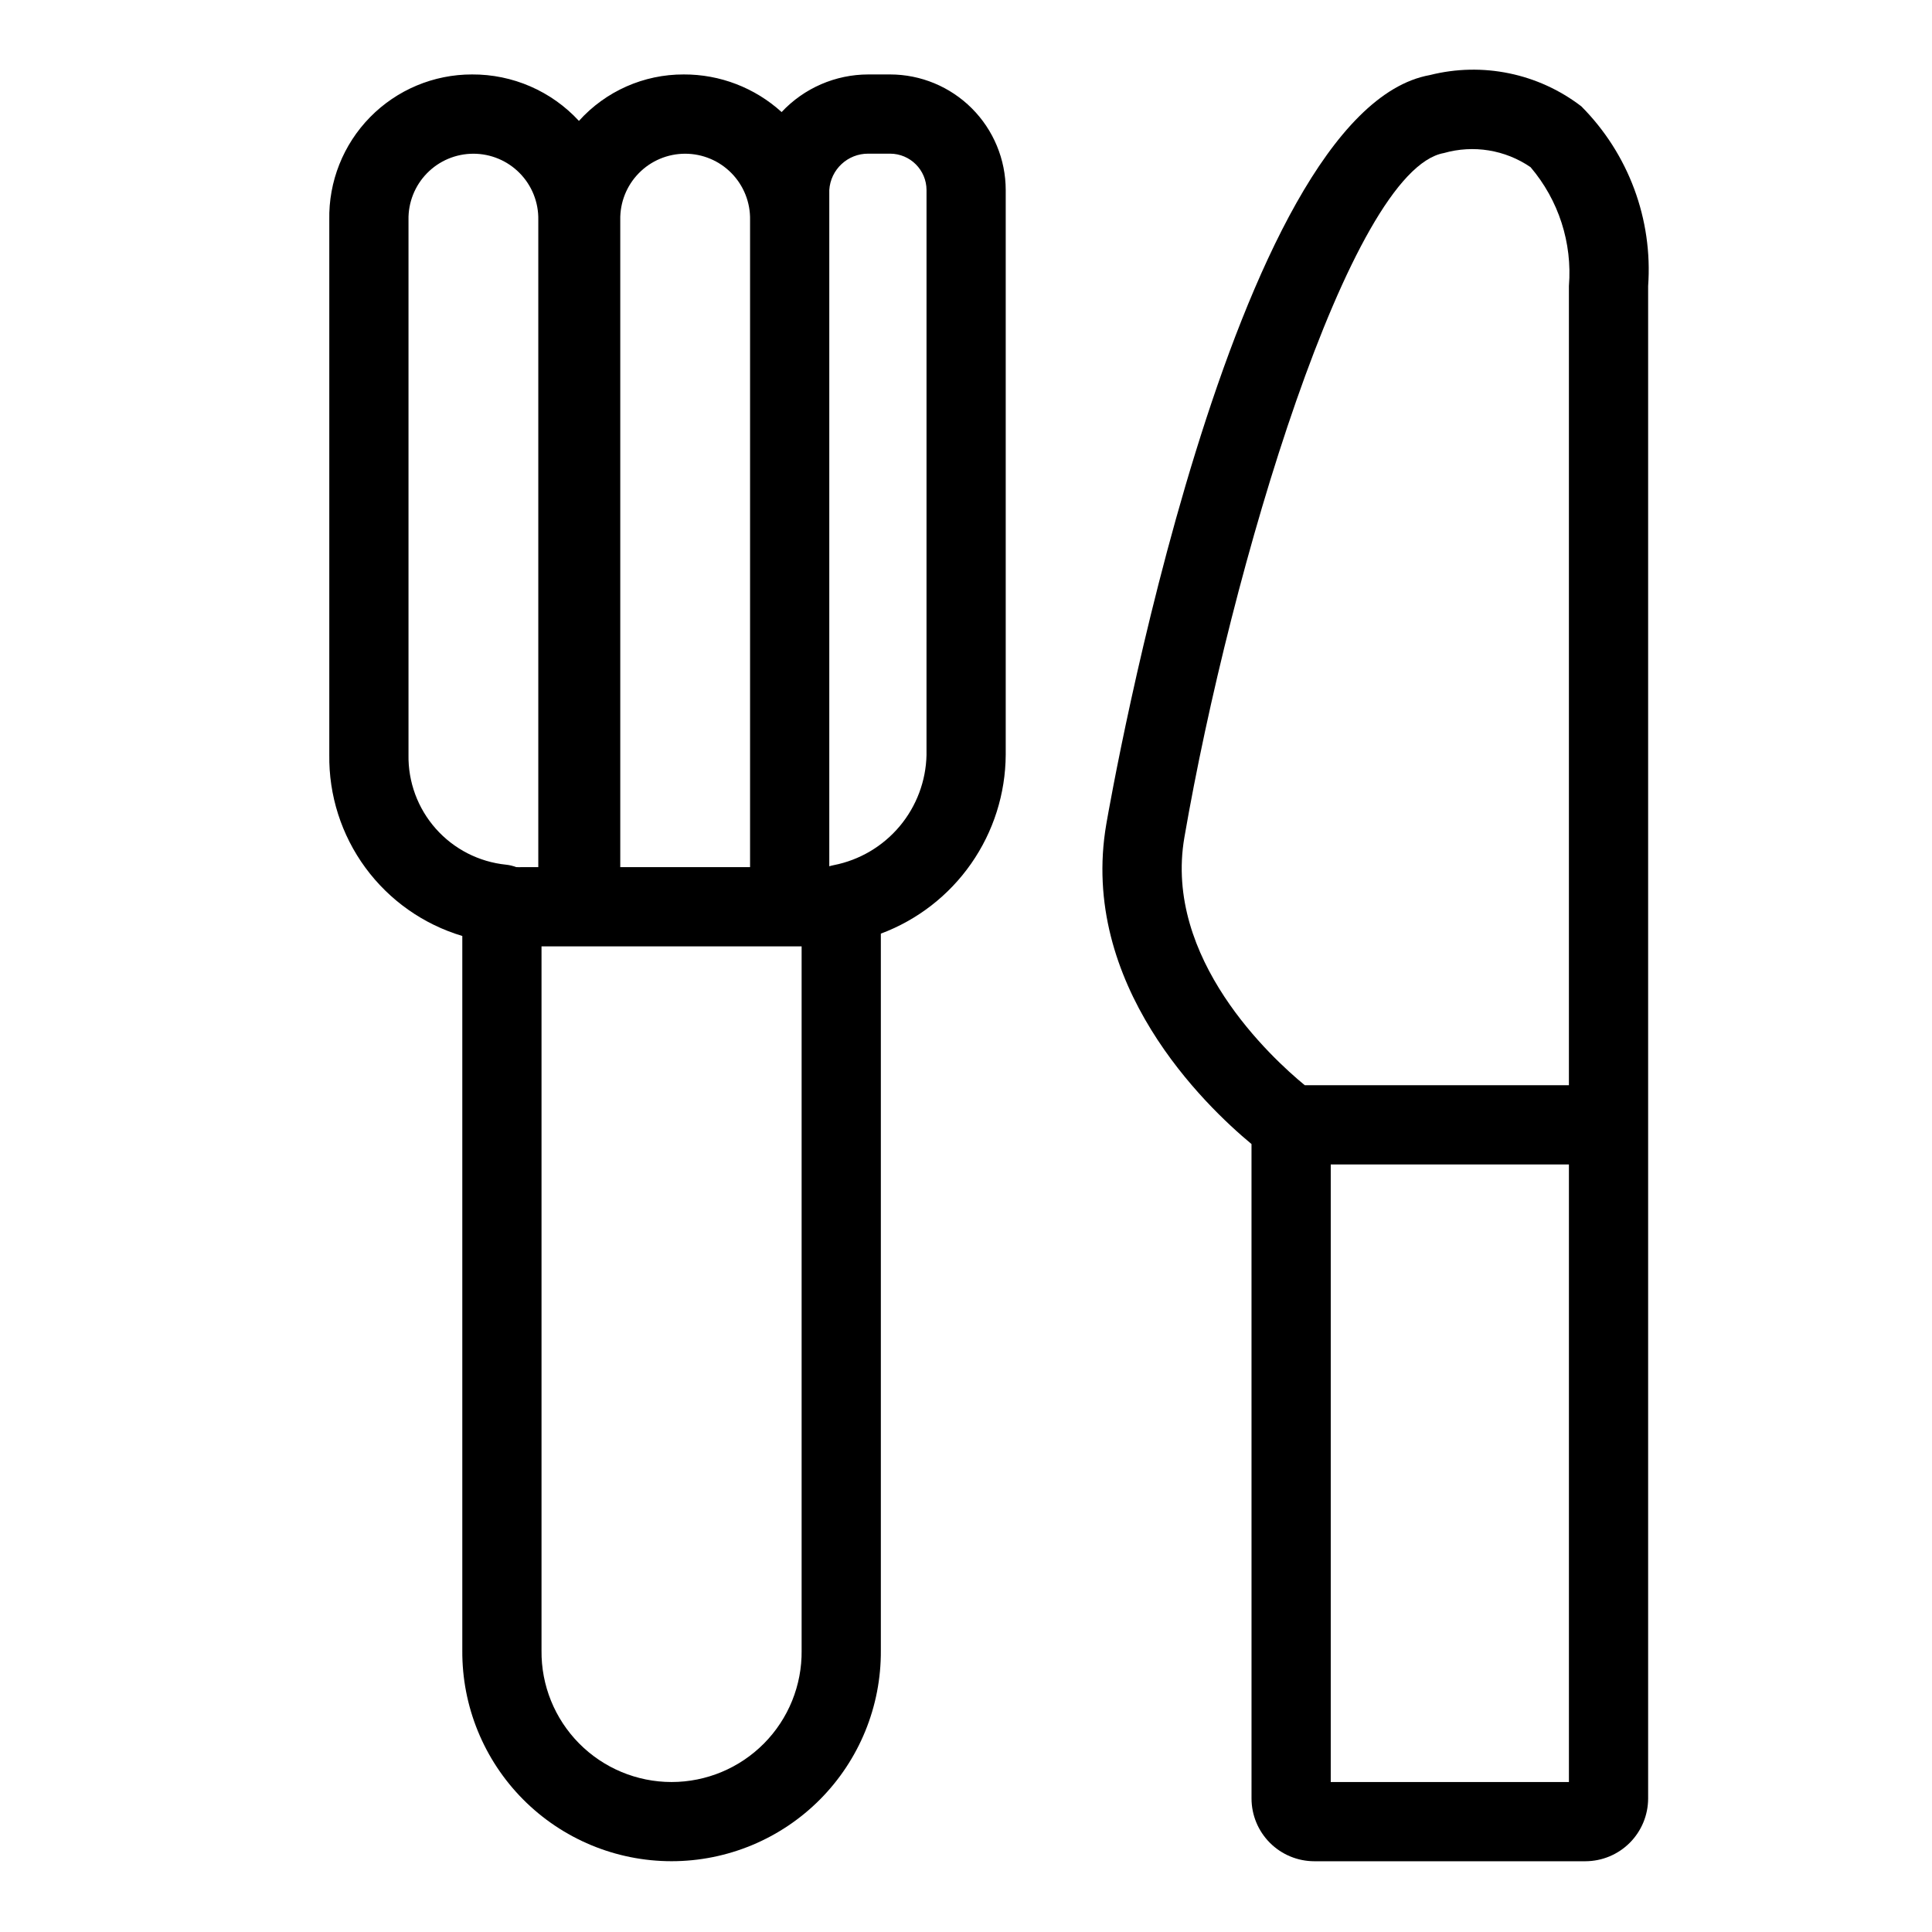 <?xml version="1.0" encoding="UTF-8"?>
<!-- Uploaded to: SVG Repo, www.svgrepo.com, Generator: SVG Repo Mixer Tools -->
<svg fill="#000000" width="800px" height="800px" version="1.1" viewBox="144 144 512 512" xmlns="http://www.w3.org/2000/svg">
 <g>
  <path d="m379.89 163.73h-5.762 0.004c-8.715 0-17.039 3.609-22.996 9.969-7.094-6.445-16.344-10.004-25.93-9.969-10.594-0.039-20.699 4.441-27.785 12.312-7.289-7.902-17.57-12.371-28.324-12.312-10.164-0.016-19.902 4.066-27.023 11.32-7.117 7.258-11.016 17.074-10.809 27.234v141.72c-0.156 10.754 3.199 21.266 9.562 29.938 6.363 8.668 15.383 15.027 25.688 18.102v189.38c-0.094 14.77 5.707 28.965 16.117 39.445 10.41 10.477 24.57 16.371 39.34 16.371 14.773 0 28.934-5.894 39.344-16.371 10.41-10.48 16.211-24.676 16.117-39.445v-190c9.672-3.613 18.02-10.082 23.93-18.551 5.914-8.469 9.109-18.535 9.164-28.863v-149.64c-0.008-8.121-3.238-15.91-8.98-21.656-5.742-5.742-13.531-8.977-21.656-8.984zm-71.512 38.555c-0.094-4.621 1.676-9.086 4.914-12.387 3.234-3.301 7.66-5.16 12.285-5.16 4.621 0 9.051 1.859 12.285 5.16 3.234 3.301 5.008 7.766 4.914 12.387v171.52h-34.398zm-56.121 141.72v-141.72c-0.094-4.621 1.68-9.086 4.914-12.387 3.234-3.301 7.664-5.16 12.285-5.16 4.625 0 9.051 1.859 12.285 5.16 3.238 3.301 5.008 7.766 4.914 12.387v171.52h-4.613c-0.359-0.004-0.82 0.027-1.262-0.016h0.004c-0.855-0.324-1.746-0.539-2.656-0.637-7.184-0.727-13.828-4.125-18.621-9.523-4.793-5.398-7.379-12.398-7.25-19.617zm104.18 237.42h0.004c0.094 9.203-3.492 18.062-9.969 24.605-6.473 6.539-15.293 10.223-24.5 10.223-9.203 0-18.023-3.684-24.5-10.223-6.473-6.543-10.062-15.402-9.965-24.605v-186.63h9.645c0.234-0.004 0.473 0.004 0.727 0h58.559zm33.098-237.42h0.004c-0.141 6.953-2.656 13.648-7.129 18.977-4.477 5.324-10.637 8.957-17.461 10.293-0.398 0.078-0.793 0.176-1.18 0.297v-179.2c0.336-5.461 4.891-9.699 10.363-9.648h5.758c5.324 0.012 9.637 4.328 9.648 9.648z"/>
  <path d="m563.08 172.19c-11.41-8.762-26.203-11.816-40.152-8.297-52.543 9.449-84.41 190.76-85.742 198.48-7.32 42.5 26.176 74.613 38.477 84.812l0.004 173.43c0.004 4.41 1.758 8.637 4.875 11.754 3.117 3.117 7.344 4.871 11.75 4.879h71.844c4.41-0.008 8.637-1.758 11.758-4.879 3.117-3.117 4.871-7.344 4.879-11.754v-400.82c1.262-17.68-5.191-35.039-17.691-47.602zm-105.21 193.75c12.301-71.289 43.871-176.91 68.766-181.38 7.832-2.234 16.254-0.867 22.973 3.738 7.438 8.73 11.098 20.062 10.168 31.496v211.8h-70c-8.805-7.231-37.441-33.551-31.906-65.66zm101.91 250.31h-63.121v-163.66h63.121z"/>
 </g>
</svg>
